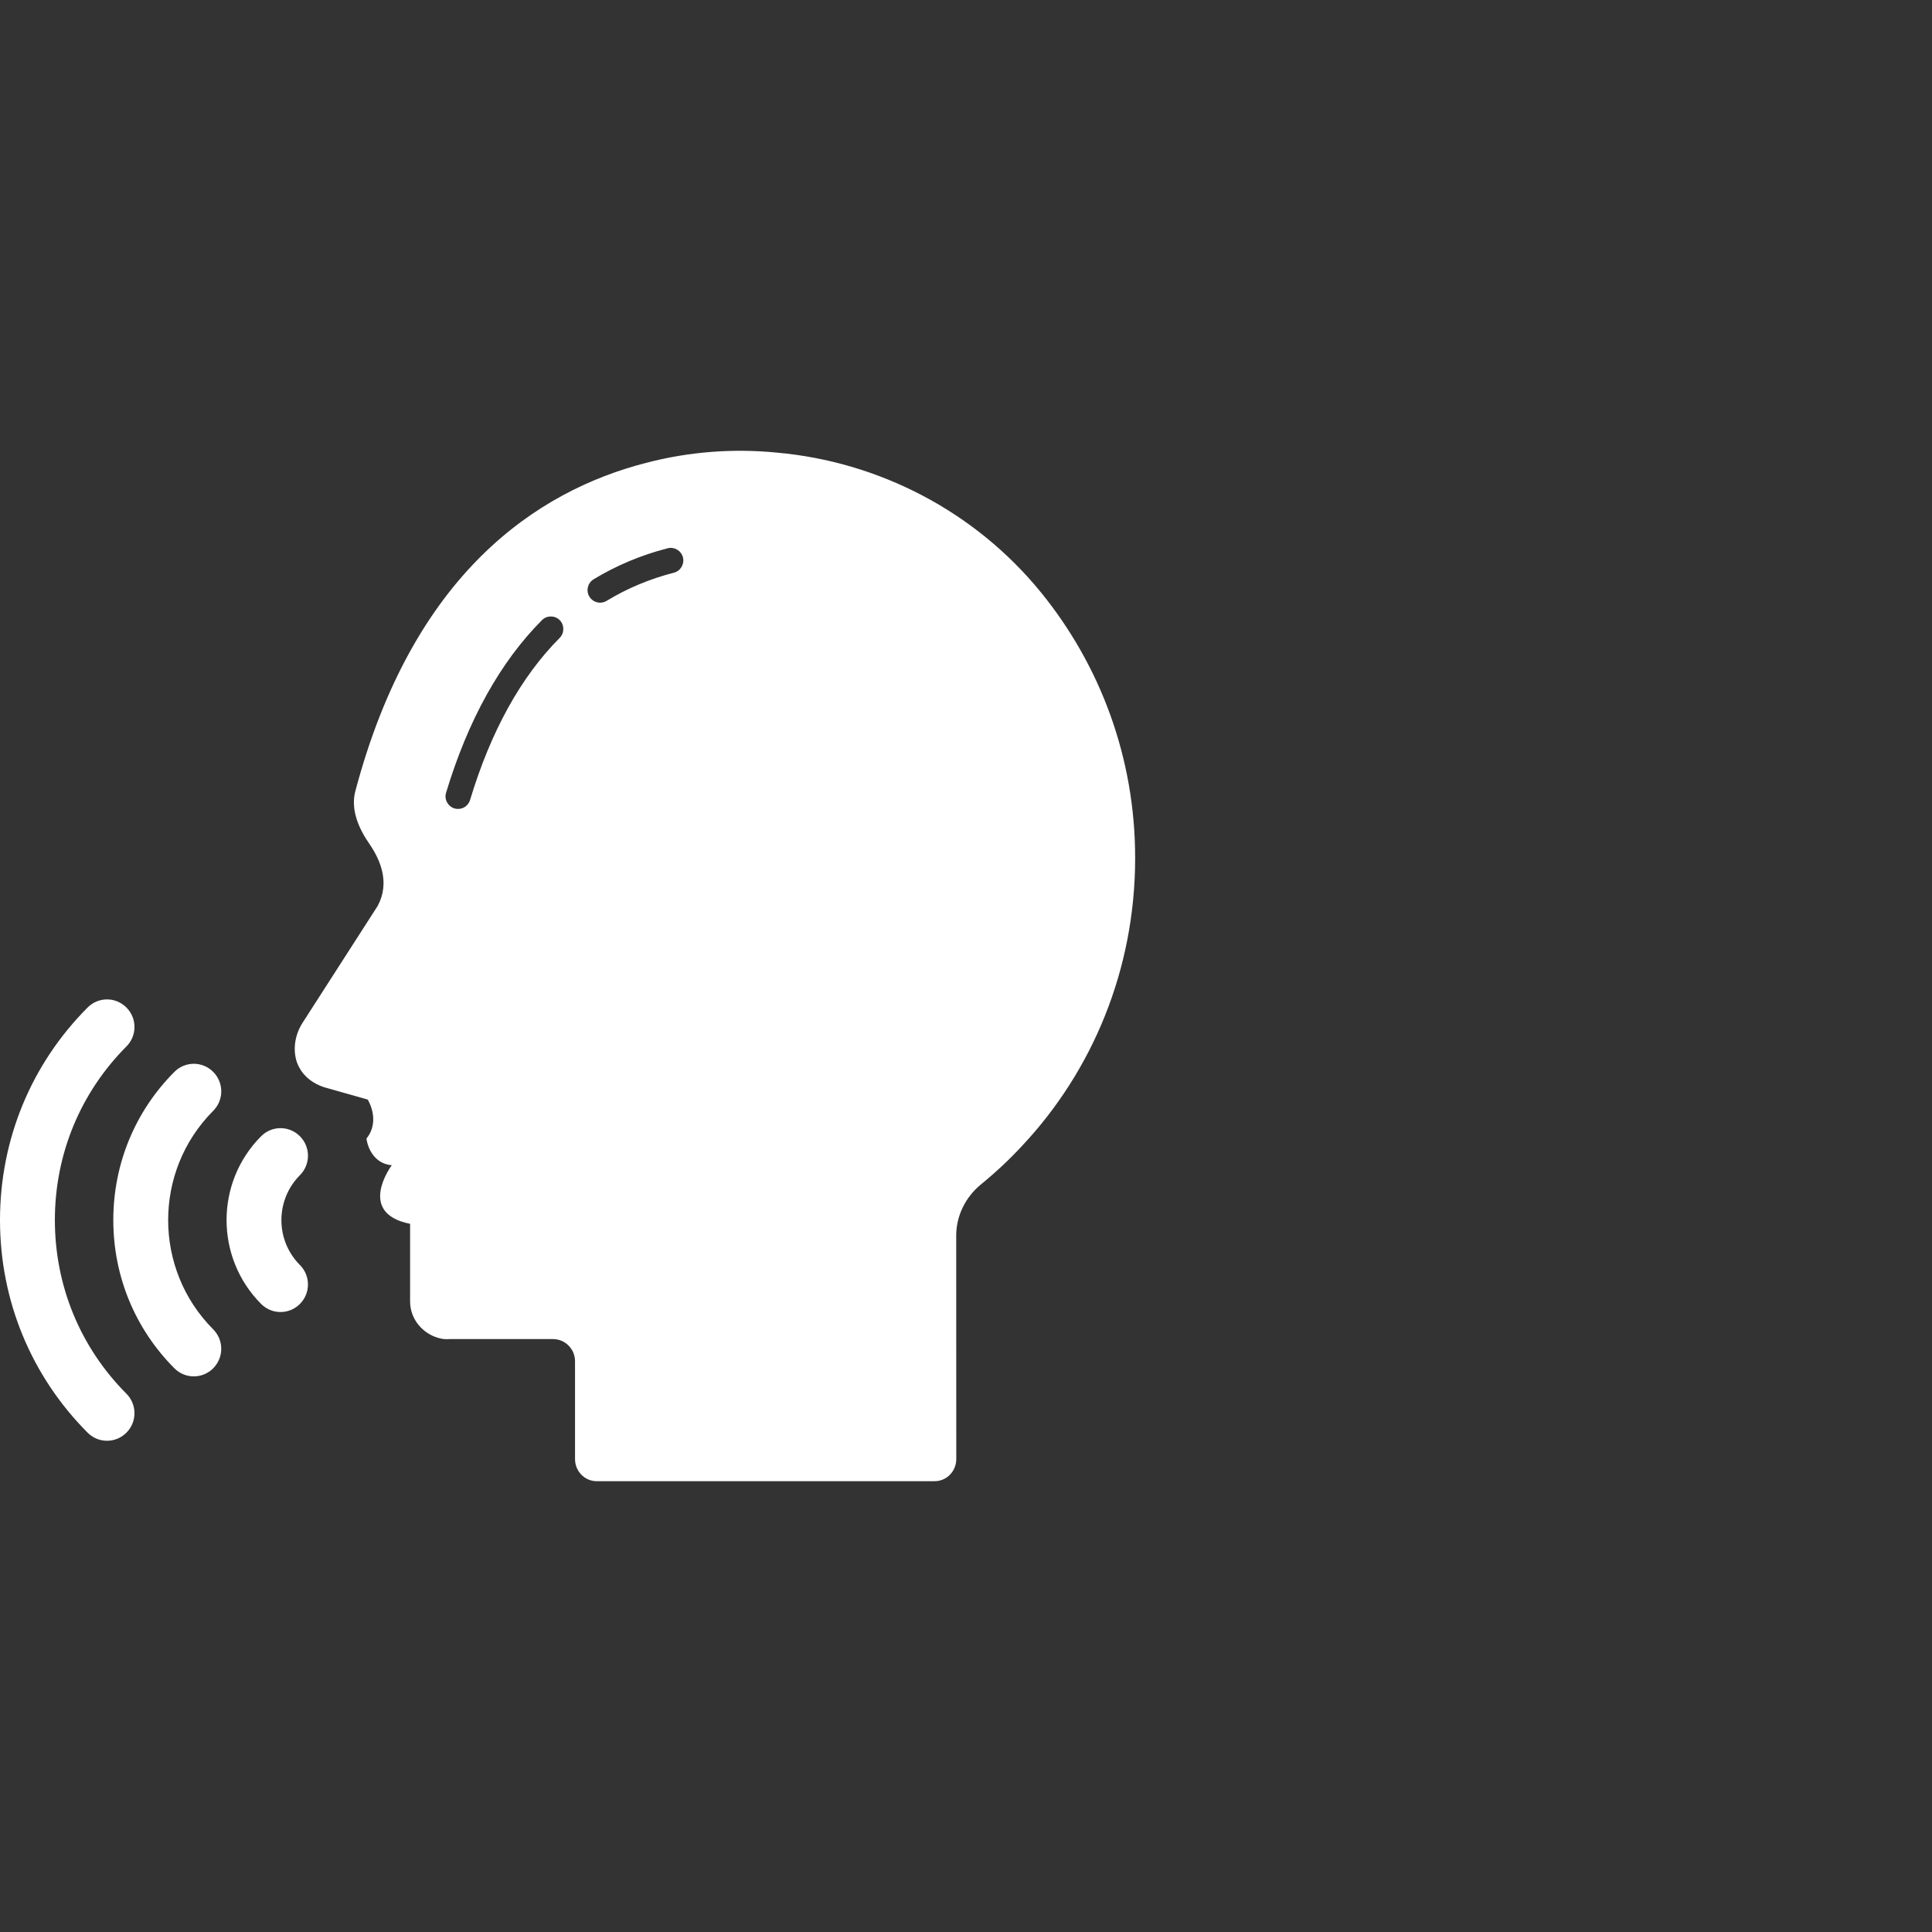 <?xml version="1.0" encoding="UTF-8"?>
<svg xmlns="http://www.w3.org/2000/svg" width="60" height="60" viewBox="0 0 60 60" fill="none">
  <rect x="0" y="0" width="60" height="60" fill="#333333" stroke="none"/>
  <path d="M32.336 18.407C30.273 15.867 27.275 14.336 24.123 14.056C22.775 13.923 21.397 14.025 20.06 14.376C16.665 15.251 12.828 17.813 11.037 24.564C10.881 25.135 11.139 25.736 11.481 26.22C11.808 26.703 12.119 27.407 11.73 28.133L9.395 31.766C9.161 32.133 9.084 32.594 9.224 33C9.34 33.304 9.582 33.601 10.066 33.765L11.419 34.148C11.419 34.148 11.832 34.797 11.381 35.359C11.381 35.359 11.458 36.118 12.167 36.188C12.167 36.188 11.053 37.672 12.736 38.007V40.414C12.736 40.922 13.063 41.344 13.507 41.515C13.647 41.57 13.795 41.601 13.958 41.586H17.173C17.555 41.586 17.858 41.898 17.858 42.274V45.313C17.858 45.688 18.155 46 18.535 46H29.021C29.403 46 29.698 45.688 29.698 45.313L29.696 38.374C29.696 37.756 29.985 37.179 30.458 36.788C30.91 36.42 31.346 36.014 31.743 35.584C33.922 33.263 35.253 30.116 35.253 26.647C35.255 23.516 34.157 20.65 32.336 18.407ZM17.381 19.811C16.179 21.017 15.242 22.71 14.598 24.845C14.546 25.014 14.393 25.122 14.225 25.122C14.188 25.122 14.149 25.117 14.112 25.106C13.908 25.043 13.79 24.824 13.853 24.619C14.536 22.359 15.537 20.558 16.831 19.259C16.983 19.107 17.23 19.107 17.383 19.259C17.532 19.411 17.532 19.659 17.381 19.811ZM20.928 17.786C20.179 17.978 19.476 18.272 18.838 18.661C18.775 18.699 18.706 18.717 18.637 18.717C18.504 18.717 18.377 18.649 18.303 18.528C18.192 18.344 18.25 18.104 18.435 17.991C19.136 17.564 19.911 17.239 20.735 17.027C20.941 16.974 21.155 17.1 21.209 17.308C21.262 17.519 21.136 17.732 20.928 17.786Z" fill="white"></path>
  <path d="M4.176 43.888C4.176 43.668 4.092 43.45 3.926 43.283C2.493 41.845 1.704 39.93 1.704 37.891C1.704 35.852 2.493 33.937 3.926 32.499C4.26 32.164 4.26 31.624 3.926 31.289C3.592 30.954 3.054 30.954 2.721 31.289C0.965 33.05 0 35.394 0 37.891C0 40.388 0.967 42.732 2.721 44.493C3.054 44.828 3.592 44.828 3.926 44.493C4.094 44.325 4.176 44.106 4.176 43.888Z" fill="white"></path>
  <path d="M6.871 41.889C6.871 41.669 6.787 41.451 6.621 41.284C4.756 39.413 4.756 36.369 6.621 34.498C6.955 34.163 6.955 33.623 6.621 33.288C6.287 32.953 5.749 32.953 5.416 33.288C4.192 34.515 3.519 36.151 3.519 37.891C3.519 39.631 4.192 41.266 5.416 42.494C5.749 42.828 6.287 42.828 6.621 42.494C6.787 42.325 6.871 42.107 6.871 41.889Z" fill="white"></path>
  <path d="M9.564 39.89C9.564 39.672 9.48 39.452 9.314 39.285C8.547 38.517 8.549 37.265 9.314 36.497C9.648 36.162 9.648 35.622 9.314 35.287C8.981 34.952 8.443 34.952 8.109 35.287C6.679 36.722 6.678 39.057 8.109 40.495C8.443 40.83 8.981 40.83 9.314 40.495C9.48 40.328 9.564 40.11 9.564 39.89Z" fill="white"></path>
</svg>
